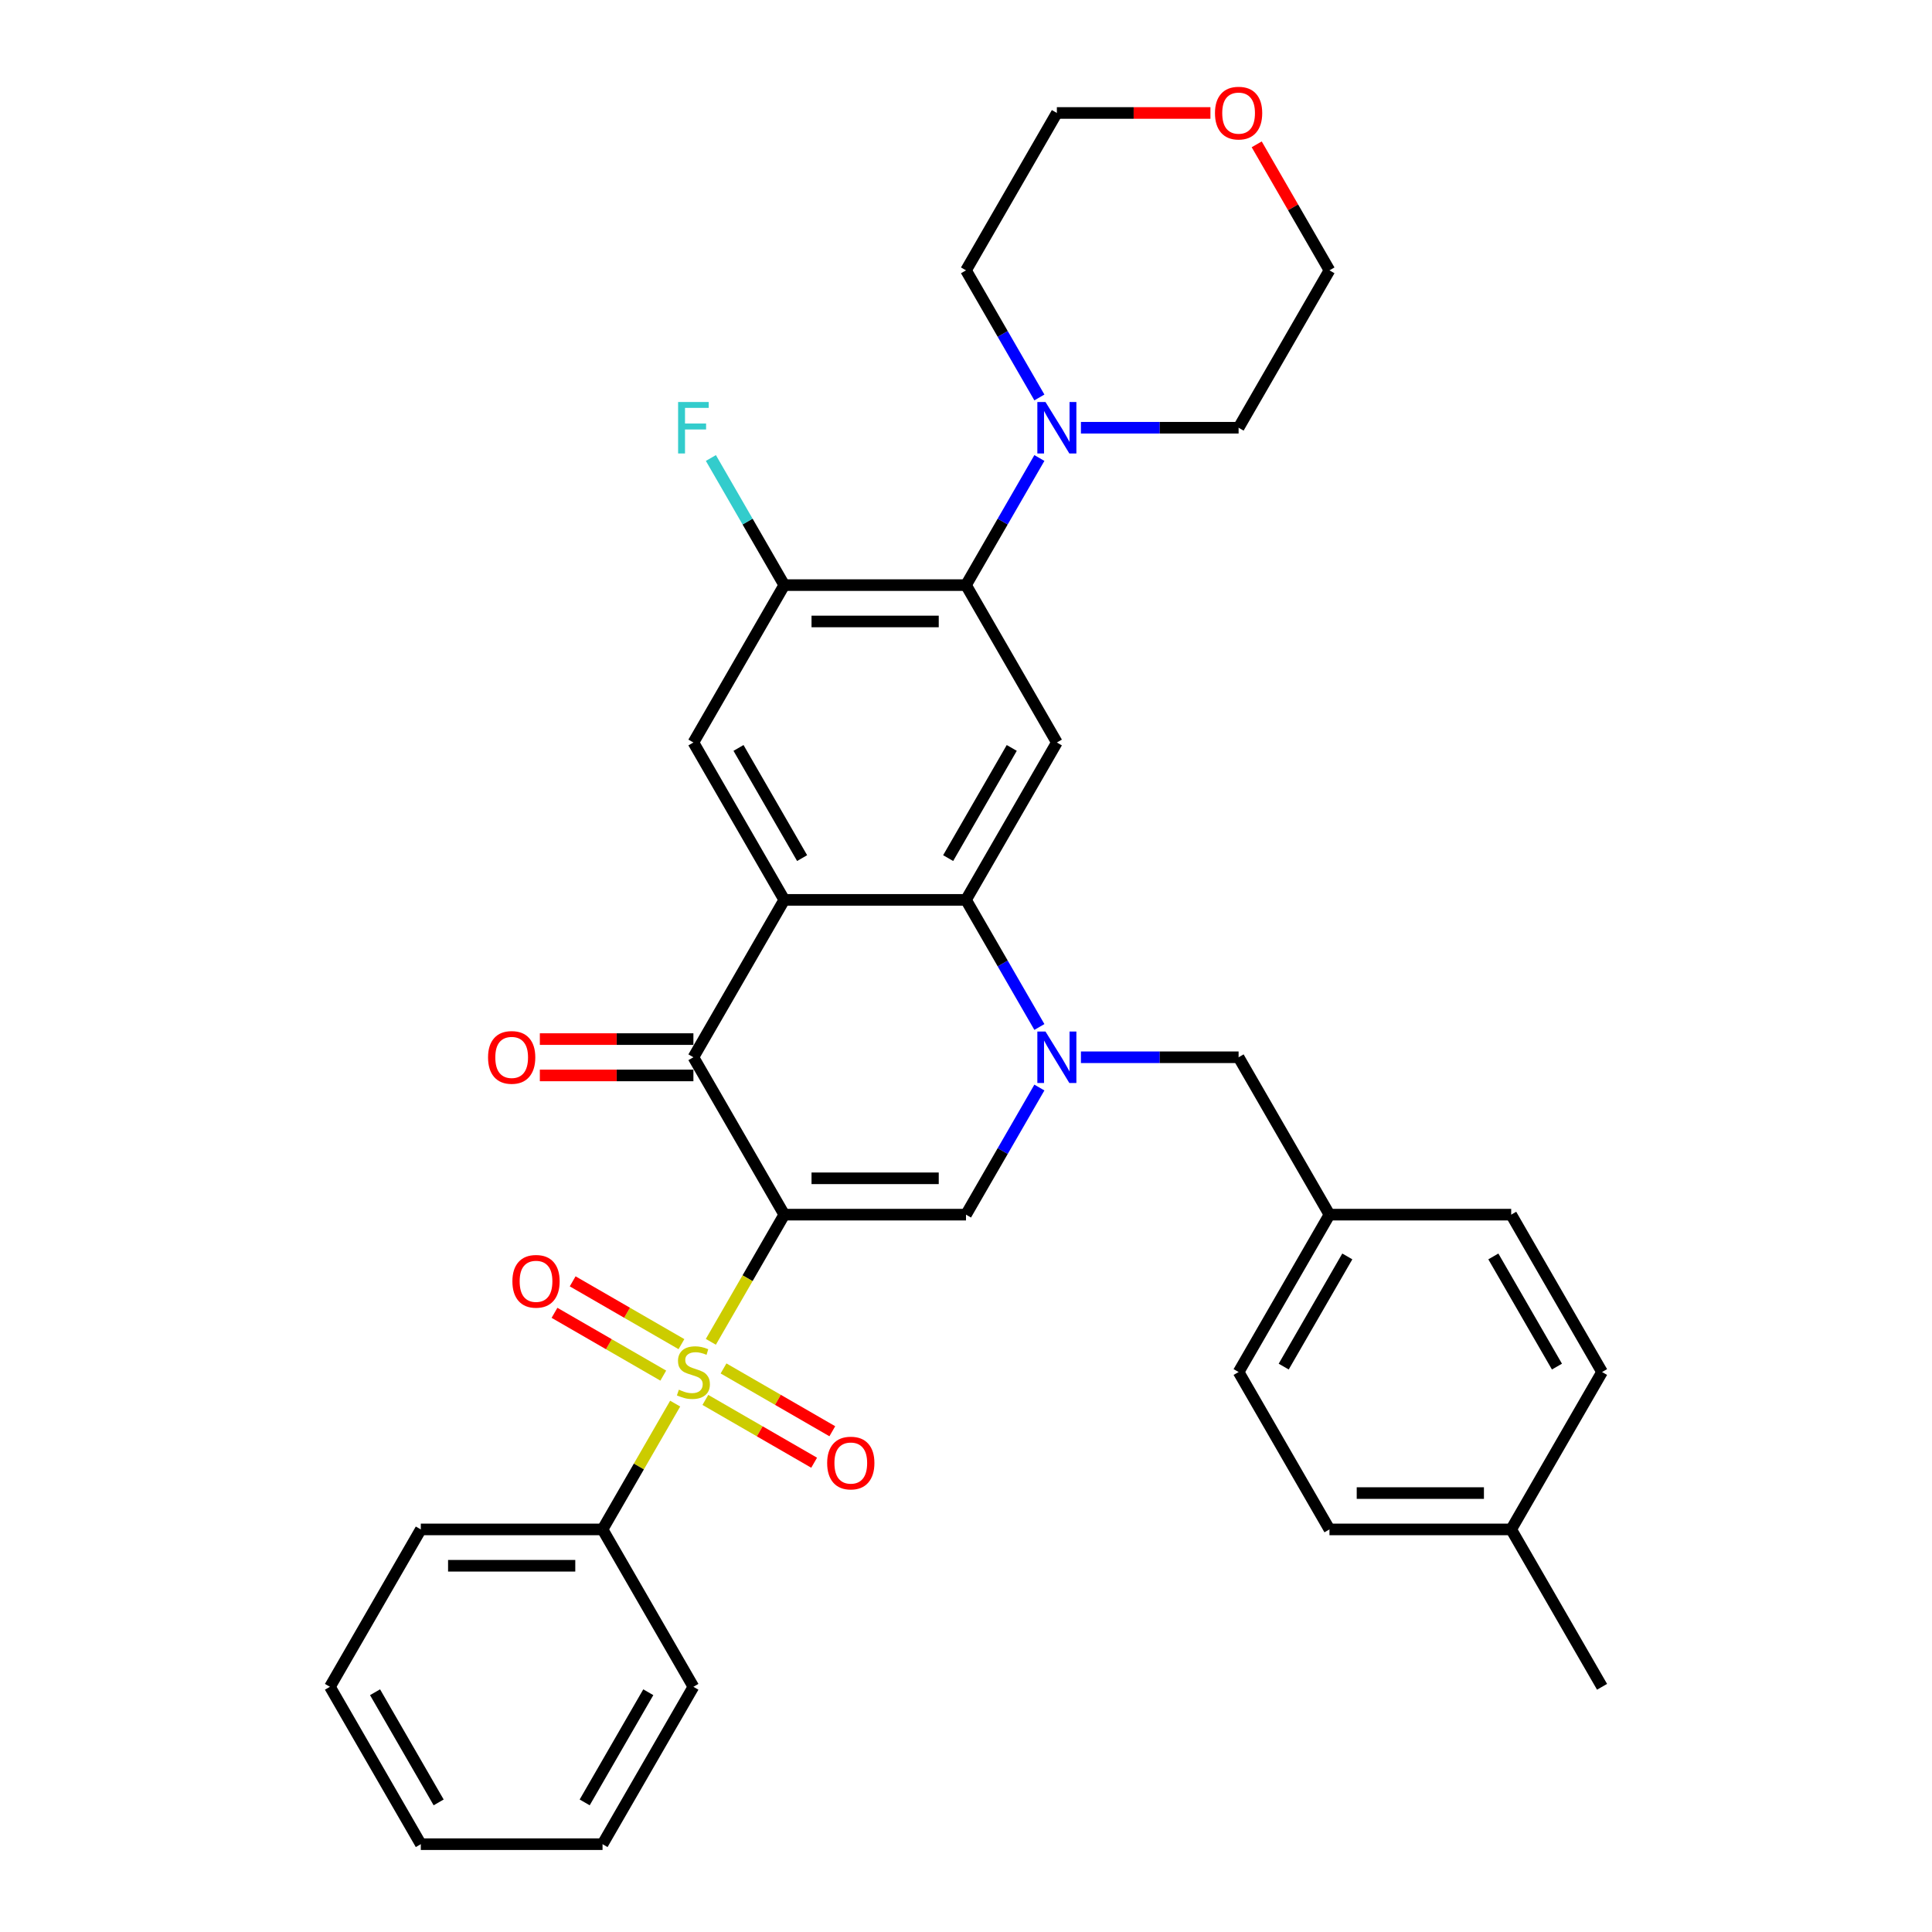 <?xml version='1.0' encoding='iso-8859-1'?>
<svg version='1.1' baseProfile='full'
              xmlns='http://www.w3.org/2000/svg'
                      xmlns:rdkit='http://www.rdkit.org/xml'
                      xmlns:xlink='http://www.w3.org/1999/xlink'
                  xml:space='preserve'
width='1000px' height='1000px' viewBox='0 0 1000 1000'>
<!-- END OF HEADER -->
<rect style='opacity:1.0;fill:#FFFFFF;stroke:none' width='1000' height='1000' x='0' y='0'> </rect>
<path class='bond-0' d='M 405.936,628.7 L 386.934,661.614' style='fill:none;fill-rule:evenodd;stroke:#000000;stroke-width:6px;stroke-linecap:butt;stroke-linejoin:miter;stroke-opacity:1' />
<path class='bond-0' d='M 386.934,661.614 L 367.931,694.528' style='fill:none;fill-rule:evenodd;stroke:#CCCC00;stroke-width:6px;stroke-linecap:butt;stroke-linejoin:miter;stroke-opacity:1' />
<path class='bond-3' d='M 405.936,628.7 L 358.905,547.238' style='fill:none;fill-rule:evenodd;stroke:#000000;stroke-width:6px;stroke-linecap:butt;stroke-linejoin:miter;stroke-opacity:1' />
<path class='bond-4' d='M 405.936,628.7 L 500,628.7' style='fill:none;fill-rule:evenodd;stroke:#000000;stroke-width:6px;stroke-linecap:butt;stroke-linejoin:miter;stroke-opacity:1' />
<path class='bond-4' d='M 420.046,609.887 L 485.89,609.887' style='fill:none;fill-rule:evenodd;stroke:#000000;stroke-width:6px;stroke-linecap:butt;stroke-linejoin:miter;stroke-opacity:1' />
<path class='bond-11' d='M 352.715,695.726 L 324.564,679.473' style='fill:none;fill-rule:evenodd;stroke:#CCCC00;stroke-width:6px;stroke-linecap:butt;stroke-linejoin:miter;stroke-opacity:1' />
<path class='bond-11' d='M 324.564,679.473 L 296.412,663.22' style='fill:none;fill-rule:evenodd;stroke:#FF0000;stroke-width:6px;stroke-linecap:butt;stroke-linejoin:miter;stroke-opacity:1' />
<path class='bond-11' d='M 343.309,712.019 L 315.157,695.765' style='fill:none;fill-rule:evenodd;stroke:#CCCC00;stroke-width:6px;stroke-linecap:butt;stroke-linejoin:miter;stroke-opacity:1' />
<path class='bond-11' d='M 315.157,695.765 L 287.006,679.512' style='fill:none;fill-rule:evenodd;stroke:#FF0000;stroke-width:6px;stroke-linecap:butt;stroke-linejoin:miter;stroke-opacity:1' />
<path class='bond-12' d='M 365.094,724.596 L 393.246,740.85' style='fill:none;fill-rule:evenodd;stroke:#CCCC00;stroke-width:6px;stroke-linecap:butt;stroke-linejoin:miter;stroke-opacity:1' />
<path class='bond-12' d='M 393.246,740.85 L 421.398,757.103' style='fill:none;fill-rule:evenodd;stroke:#FF0000;stroke-width:6px;stroke-linecap:butt;stroke-linejoin:miter;stroke-opacity:1' />
<path class='bond-12' d='M 374.5,708.304 L 402.652,724.557' style='fill:none;fill-rule:evenodd;stroke:#CCCC00;stroke-width:6px;stroke-linecap:butt;stroke-linejoin:miter;stroke-opacity:1' />
<path class='bond-12' d='M 402.652,724.557 L 430.804,740.811' style='fill:none;fill-rule:evenodd;stroke:#FF0000;stroke-width:6px;stroke-linecap:butt;stroke-linejoin:miter;stroke-opacity:1' />
<path class='bond-14' d='M 349.466,726.51 L 330.67,759.066' style='fill:none;fill-rule:evenodd;stroke:#CCCC00;stroke-width:6px;stroke-linecap:butt;stroke-linejoin:miter;stroke-opacity:1' />
<path class='bond-14' d='M 330.67,759.066 L 311.873,791.623' style='fill:none;fill-rule:evenodd;stroke:#000000;stroke-width:6px;stroke-linecap:butt;stroke-linejoin:miter;stroke-opacity:1' />
<path class='bond-1' d='M 537.984,562.909 L 518.992,595.805' style='fill:none;fill-rule:evenodd;stroke:#0000FF;stroke-width:6px;stroke-linecap:butt;stroke-linejoin:miter;stroke-opacity:1' />
<path class='bond-1' d='M 518.992,595.805 L 500,628.7' style='fill:none;fill-rule:evenodd;stroke:#000000;stroke-width:6px;stroke-linecap:butt;stroke-linejoin:miter;stroke-opacity:1' />
<path class='bond-5' d='M 537.984,531.567 L 518.992,498.672' style='fill:none;fill-rule:evenodd;stroke:#0000FF;stroke-width:6px;stroke-linecap:butt;stroke-linejoin:miter;stroke-opacity:1' />
<path class='bond-5' d='M 518.992,498.672 L 500,465.777' style='fill:none;fill-rule:evenodd;stroke:#000000;stroke-width:6px;stroke-linecap:butt;stroke-linejoin:miter;stroke-opacity:1' />
<path class='bond-13' d='M 559.486,547.238 L 600.291,547.238' style='fill:none;fill-rule:evenodd;stroke:#0000FF;stroke-width:6px;stroke-linecap:butt;stroke-linejoin:miter;stroke-opacity:1' />
<path class='bond-13' d='M 600.291,547.238 L 641.095,547.238' style='fill:none;fill-rule:evenodd;stroke:#000000;stroke-width:6px;stroke-linecap:butt;stroke-linejoin:miter;stroke-opacity:1' />
<path class='bond-2' d='M 405.936,465.777 L 358.905,547.238' style='fill:none;fill-rule:evenodd;stroke:#000000;stroke-width:6px;stroke-linecap:butt;stroke-linejoin:miter;stroke-opacity:1' />
<path class='bond-8' d='M 405.936,465.777 L 358.905,384.316' style='fill:none;fill-rule:evenodd;stroke:#000000;stroke-width:6px;stroke-linecap:butt;stroke-linejoin:miter;stroke-opacity:1' />
<path class='bond-8' d='M 415.174,444.152 L 382.252,387.129' style='fill:none;fill-rule:evenodd;stroke:#000000;stroke-width:6px;stroke-linecap:butt;stroke-linejoin:miter;stroke-opacity:1' />
<path class='bond-34' d='M 405.936,465.777 L 500,465.777' style='fill:none;fill-rule:evenodd;stroke:#000000;stroke-width:6px;stroke-linecap:butt;stroke-linejoin:miter;stroke-opacity:1' />
<path class='bond-15' d='M 358.905,537.832 L 319.163,537.832' style='fill:none;fill-rule:evenodd;stroke:#000000;stroke-width:6px;stroke-linecap:butt;stroke-linejoin:miter;stroke-opacity:1' />
<path class='bond-15' d='M 319.163,537.832 L 279.421,537.832' style='fill:none;fill-rule:evenodd;stroke:#FF0000;stroke-width:6px;stroke-linecap:butt;stroke-linejoin:miter;stroke-opacity:1' />
<path class='bond-15' d='M 358.905,556.645 L 319.163,556.645' style='fill:none;fill-rule:evenodd;stroke:#000000;stroke-width:6px;stroke-linecap:butt;stroke-linejoin:miter;stroke-opacity:1' />
<path class='bond-15' d='M 319.163,556.645 L 279.421,556.645' style='fill:none;fill-rule:evenodd;stroke:#FF0000;stroke-width:6px;stroke-linecap:butt;stroke-linejoin:miter;stroke-opacity:1' />
<path class='bond-6' d='M 500,465.777 L 547.032,384.316' style='fill:none;fill-rule:evenodd;stroke:#000000;stroke-width:6px;stroke-linecap:butt;stroke-linejoin:miter;stroke-opacity:1' />
<path class='bond-6' d='M 490.762,444.152 L 523.685,387.129' style='fill:none;fill-rule:evenodd;stroke:#000000;stroke-width:6px;stroke-linecap:butt;stroke-linejoin:miter;stroke-opacity:1' />
<path class='bond-7' d='M 547.032,384.316 L 500,302.854' style='fill:none;fill-rule:evenodd;stroke:#000000;stroke-width:6px;stroke-linecap:butt;stroke-linejoin:miter;stroke-opacity:1' />
<path class='bond-10' d='M 500,302.854 L 518.992,269.959' style='fill:none;fill-rule:evenodd;stroke:#000000;stroke-width:6px;stroke-linecap:butt;stroke-linejoin:miter;stroke-opacity:1' />
<path class='bond-10' d='M 518.992,269.959 L 537.984,237.064' style='fill:none;fill-rule:evenodd;stroke:#0000FF;stroke-width:6px;stroke-linecap:butt;stroke-linejoin:miter;stroke-opacity:1' />
<path class='bond-35' d='M 500,302.854 L 405.936,302.854' style='fill:none;fill-rule:evenodd;stroke:#000000;stroke-width:6px;stroke-linecap:butt;stroke-linejoin:miter;stroke-opacity:1' />
<path class='bond-35' d='M 485.89,321.667 L 420.046,321.667' style='fill:none;fill-rule:evenodd;stroke:#000000;stroke-width:6px;stroke-linecap:butt;stroke-linejoin:miter;stroke-opacity:1' />
<path class='bond-9' d='M 358.905,384.316 L 405.936,302.854' style='fill:none;fill-rule:evenodd;stroke:#000000;stroke-width:6px;stroke-linecap:butt;stroke-linejoin:miter;stroke-opacity:1' />
<path class='bond-17' d='M 405.936,302.854 L 386.944,269.959' style='fill:none;fill-rule:evenodd;stroke:#000000;stroke-width:6px;stroke-linecap:butt;stroke-linejoin:miter;stroke-opacity:1' />
<path class='bond-17' d='M 386.944,269.959 L 367.952,237.064' style='fill:none;fill-rule:evenodd;stroke:#33CCCC;stroke-width:6px;stroke-linecap:butt;stroke-linejoin:miter;stroke-opacity:1' />
<path class='bond-24' d='M 537.984,205.722 L 518.992,172.827' style='fill:none;fill-rule:evenodd;stroke:#0000FF;stroke-width:6px;stroke-linecap:butt;stroke-linejoin:miter;stroke-opacity:1' />
<path class='bond-24' d='M 518.992,172.827 L 500,139.931' style='fill:none;fill-rule:evenodd;stroke:#000000;stroke-width:6px;stroke-linecap:butt;stroke-linejoin:miter;stroke-opacity:1' />
<path class='bond-25' d='M 559.486,221.393 L 600.291,221.393' style='fill:none;fill-rule:evenodd;stroke:#0000FF;stroke-width:6px;stroke-linecap:butt;stroke-linejoin:miter;stroke-opacity:1' />
<path class='bond-25' d='M 600.291,221.393 L 641.095,221.393' style='fill:none;fill-rule:evenodd;stroke:#000000;stroke-width:6px;stroke-linecap:butt;stroke-linejoin:miter;stroke-opacity:1' />
<path class='bond-18' d='M 641.095,547.238 L 688.127,628.7' style='fill:none;fill-rule:evenodd;stroke:#000000;stroke-width:6px;stroke-linecap:butt;stroke-linejoin:miter;stroke-opacity:1' />
<path class='bond-28' d='M 311.873,791.623 L 217.809,791.623' style='fill:none;fill-rule:evenodd;stroke:#000000;stroke-width:6px;stroke-linecap:butt;stroke-linejoin:miter;stroke-opacity:1' />
<path class='bond-28' d='M 297.763,810.435 L 231.919,810.435' style='fill:none;fill-rule:evenodd;stroke:#000000;stroke-width:6px;stroke-linecap:butt;stroke-linejoin:miter;stroke-opacity:1' />
<path class='bond-29' d='M 311.873,791.623 L 358.905,873.084' style='fill:none;fill-rule:evenodd;stroke:#000000;stroke-width:6px;stroke-linecap:butt;stroke-linejoin:miter;stroke-opacity:1' />
<path class='bond-16' d='M 650.469,74.706 L 669.298,107.318' style='fill:none;fill-rule:evenodd;stroke:#FF0000;stroke-width:6px;stroke-linecap:butt;stroke-linejoin:miter;stroke-opacity:1' />
<path class='bond-16' d='M 669.298,107.318 L 688.127,139.931' style='fill:none;fill-rule:evenodd;stroke:#000000;stroke-width:6px;stroke-linecap:butt;stroke-linejoin:miter;stroke-opacity:1' />
<path class='bond-38' d='M 626.515,58.47 L 586.774,58.47' style='fill:none;fill-rule:evenodd;stroke:#FF0000;stroke-width:6px;stroke-linecap:butt;stroke-linejoin:miter;stroke-opacity:1' />
<path class='bond-38' d='M 586.774,58.47 L 547.032,58.47' style='fill:none;fill-rule:evenodd;stroke:#000000;stroke-width:6px;stroke-linecap:butt;stroke-linejoin:miter;stroke-opacity:1' />
<path class='bond-20' d='M 688.127,628.7 L 782.191,628.7' style='fill:none;fill-rule:evenodd;stroke:#000000;stroke-width:6px;stroke-linecap:butt;stroke-linejoin:miter;stroke-opacity:1' />
<path class='bond-21' d='M 688.127,628.7 L 641.095,710.161' style='fill:none;fill-rule:evenodd;stroke:#000000;stroke-width:6px;stroke-linecap:butt;stroke-linejoin:miter;stroke-opacity:1' />
<path class='bond-21' d='M 697.365,650.325 L 664.442,707.348' style='fill:none;fill-rule:evenodd;stroke:#000000;stroke-width:6px;stroke-linecap:butt;stroke-linejoin:miter;stroke-opacity:1' />
<path class='bond-19' d='M 782.191,791.623 L 688.127,791.623' style='fill:none;fill-rule:evenodd;stroke:#000000;stroke-width:6px;stroke-linecap:butt;stroke-linejoin:miter;stroke-opacity:1' />
<path class='bond-19' d='M 768.081,772.81 L 702.237,772.81' style='fill:none;fill-rule:evenodd;stroke:#000000;stroke-width:6px;stroke-linecap:butt;stroke-linejoin:miter;stroke-opacity:1' />
<path class='bond-30' d='M 782.191,791.623 L 829.222,873.084' style='fill:none;fill-rule:evenodd;stroke:#000000;stroke-width:6px;stroke-linecap:butt;stroke-linejoin:miter;stroke-opacity:1' />
<path class='bond-37' d='M 782.191,791.623 L 829.222,710.161' style='fill:none;fill-rule:evenodd;stroke:#000000;stroke-width:6px;stroke-linecap:butt;stroke-linejoin:miter;stroke-opacity:1' />
<path class='bond-23' d='M 782.191,628.7 L 829.222,710.161' style='fill:none;fill-rule:evenodd;stroke:#000000;stroke-width:6px;stroke-linecap:butt;stroke-linejoin:miter;stroke-opacity:1' />
<path class='bond-23' d='M 772.953,650.325 L 805.875,707.348' style='fill:none;fill-rule:evenodd;stroke:#000000;stroke-width:6px;stroke-linecap:butt;stroke-linejoin:miter;stroke-opacity:1' />
<path class='bond-22' d='M 641.095,710.161 L 688.127,791.623' style='fill:none;fill-rule:evenodd;stroke:#000000;stroke-width:6px;stroke-linecap:butt;stroke-linejoin:miter;stroke-opacity:1' />
<path class='bond-27' d='M 500,139.931 L 547.032,58.47' style='fill:none;fill-rule:evenodd;stroke:#000000;stroke-width:6px;stroke-linecap:butt;stroke-linejoin:miter;stroke-opacity:1' />
<path class='bond-26' d='M 641.095,221.393 L 688.127,139.931' style='fill:none;fill-rule:evenodd;stroke:#000000;stroke-width:6px;stroke-linecap:butt;stroke-linejoin:miter;stroke-opacity:1' />
<path class='bond-31' d='M 217.809,791.623 L 170.778,873.084' style='fill:none;fill-rule:evenodd;stroke:#000000;stroke-width:6px;stroke-linecap:butt;stroke-linejoin:miter;stroke-opacity:1' />
<path class='bond-32' d='M 358.905,873.084 L 311.873,954.545' style='fill:none;fill-rule:evenodd;stroke:#000000;stroke-width:6px;stroke-linecap:butt;stroke-linejoin:miter;stroke-opacity:1' />
<path class='bond-32' d='M 335.558,875.897 L 302.635,932.92' style='fill:none;fill-rule:evenodd;stroke:#000000;stroke-width:6px;stroke-linecap:butt;stroke-linejoin:miter;stroke-opacity:1' />
<path class='bond-36' d='M 170.778,873.084 L 217.809,954.545' style='fill:none;fill-rule:evenodd;stroke:#000000;stroke-width:6px;stroke-linecap:butt;stroke-linejoin:miter;stroke-opacity:1' />
<path class='bond-36' d='M 194.125,875.897 L 227.047,932.92' style='fill:none;fill-rule:evenodd;stroke:#000000;stroke-width:6px;stroke-linecap:butt;stroke-linejoin:miter;stroke-opacity:1' />
<path class='bond-33' d='M 311.873,954.545 L 217.809,954.545' style='fill:none;fill-rule:evenodd;stroke:#000000;stroke-width:6px;stroke-linecap:butt;stroke-linejoin:miter;stroke-opacity:1' />
<path  class='atom-1' d='M 351.38 719.304
Q 351.681 719.417, 352.922 719.944
Q 354.164 720.471, 355.518 720.809
Q 356.911 721.11, 358.265 721.11
Q 360.786 721.11, 362.253 719.906
Q 363.721 718.665, 363.721 716.52
Q 363.721 715.053, 362.968 714.15
Q 362.253 713.247, 361.125 712.757
Q 359.996 712.268, 358.115 711.704
Q 355.744 710.989, 354.314 710.312
Q 352.922 709.635, 351.906 708.205
Q 350.928 706.775, 350.928 704.367
Q 350.928 701.018, 353.186 698.949
Q 355.481 696.879, 359.996 696.879
Q 363.081 696.879, 366.58 698.347
L 365.715 701.244
Q 362.517 699.927, 360.109 699.927
Q 357.513 699.927, 356.083 701.018
Q 354.653 702.072, 354.691 703.915
Q 354.691 705.345, 355.406 706.211
Q 356.158 707.076, 357.212 707.565
Q 358.303 708.054, 360.109 708.619
Q 362.517 709.371, 363.947 710.124
Q 365.376 710.876, 366.392 712.419
Q 367.446 713.924, 367.446 716.52
Q 367.446 720.207, 364.962 722.201
Q 362.517 724.158, 358.416 724.158
Q 356.045 724.158, 354.239 723.631
Q 352.471 723.142, 350.364 722.277
L 351.38 719.304
' fill='#CCCC00'/>
<path  class='atom-2' d='M 541.143 533.919
L 549.872 548.029
Q 550.738 549.421, 552.13 551.942
Q 553.522 554.463, 553.597 554.613
L 553.597 533.919
L 557.134 533.919
L 557.134 560.558
L 553.485 560.558
L 544.116 545.131
Q 543.025 543.325, 541.858 541.256
Q 540.73 539.187, 540.391 538.547
L 540.391 560.558
L 536.929 560.558
L 536.929 533.919
L 541.143 533.919
' fill='#0000FF'/>
<path  class='atom-11' d='M 541.143 208.073
L 549.872 222.183
Q 550.738 223.575, 552.13 226.096
Q 553.522 228.617, 553.597 228.767
L 553.597 208.073
L 557.134 208.073
L 557.134 234.712
L 553.485 234.712
L 544.116 219.286
Q 543.025 217.48, 541.858 215.41
Q 540.73 213.341, 540.391 212.701
L 540.391 234.712
L 536.929 234.712
L 536.929 208.073
L 541.143 208.073
' fill='#0000FF'/>
<path  class='atom-12' d='M 265.215 663.205
Q 265.215 656.808, 268.376 653.234
Q 271.536 649.66, 277.443 649.66
Q 283.351 649.66, 286.511 653.234
Q 289.672 656.808, 289.672 663.205
Q 289.672 669.676, 286.473 673.364
Q 283.275 677.013, 277.443 677.013
Q 271.574 677.013, 268.376 673.364
Q 265.215 669.714, 265.215 663.205
M 277.443 674.003
Q 281.507 674.003, 283.689 671.294
Q 285.909 668.548, 285.909 663.205
Q 285.909 657.975, 283.689 655.341
Q 281.507 652.67, 277.443 652.67
Q 273.38 652.67, 271.16 655.303
Q 268.978 657.937, 268.978 663.205
Q 268.978 668.585, 271.16 671.294
Q 273.38 674.003, 277.443 674.003
' fill='#FF0000'/>
<path  class='atom-13' d='M 428.138 757.268
Q 428.138 750.872, 431.298 747.298
Q 434.459 743.723, 440.366 743.723
Q 446.273 743.723, 449.434 747.298
Q 452.594 750.872, 452.594 757.268
Q 452.594 763.74, 449.396 767.427
Q 446.198 771.077, 440.366 771.077
Q 434.497 771.077, 431.298 767.427
Q 428.138 763.777, 428.138 757.268
M 440.366 768.067
Q 444.43 768.067, 446.612 765.358
Q 448.832 762.611, 448.832 757.268
Q 448.832 752.038, 446.612 749.405
Q 444.43 746.733, 440.366 746.733
Q 436.303 746.733, 434.083 749.367
Q 431.9 752.001, 431.9 757.268
Q 431.9 762.649, 434.083 765.358
Q 436.303 768.067, 440.366 768.067
' fill='#FF0000'/>
<path  class='atom-16' d='M 252.613 547.314
Q 252.613 540.917, 255.773 537.343
Q 258.934 533.769, 264.841 533.769
Q 270.748 533.769, 273.909 537.343
Q 277.069 540.917, 277.069 547.314
Q 277.069 553.785, 273.871 557.473
Q 270.673 561.122, 264.841 561.122
Q 258.972 561.122, 255.773 557.473
Q 252.613 553.823, 252.613 547.314
M 264.841 558.112
Q 268.905 558.112, 271.087 555.403
Q 273.307 552.657, 273.307 547.314
Q 273.307 542.084, 271.087 539.45
Q 268.905 536.779, 264.841 536.779
Q 260.778 536.779, 258.558 539.412
Q 256.375 542.046, 256.375 547.314
Q 256.375 552.694, 258.558 555.403
Q 260.778 558.112, 264.841 558.112
' fill='#FF0000'/>
<path  class='atom-17' d='M 628.867 58.545
Q 628.867 52.149, 632.028 48.575
Q 635.188 45, 641.095 45
Q 647.002 45, 650.163 48.575
Q 653.324 52.149, 653.324 58.545
Q 653.324 65.017, 650.125 68.704
Q 646.927 72.354, 641.095 72.354
Q 635.226 72.354, 632.028 68.704
Q 628.867 65.055, 628.867 58.545
M 641.095 69.344
Q 645.159 69.344, 647.341 66.635
Q 649.561 63.888, 649.561 58.545
Q 649.561 53.315, 647.341 50.682
Q 645.159 48.01, 641.095 48.01
Q 637.032 48.01, 634.812 50.644
Q 632.63 53.278, 632.63 58.545
Q 632.63 63.926, 634.812 66.635
Q 637.032 69.344, 641.095 69.344
' fill='#FF0000'/>
<path  class='atom-18' d='M 350.985 208.073
L 366.825 208.073
L 366.825 211.121
L 354.559 211.121
L 354.559 219.211
L 365.47 219.211
L 365.47 222.296
L 354.559 222.296
L 354.559 234.712
L 350.985 234.712
L 350.985 208.073
' fill='#33CCCC'/>
</svg>
